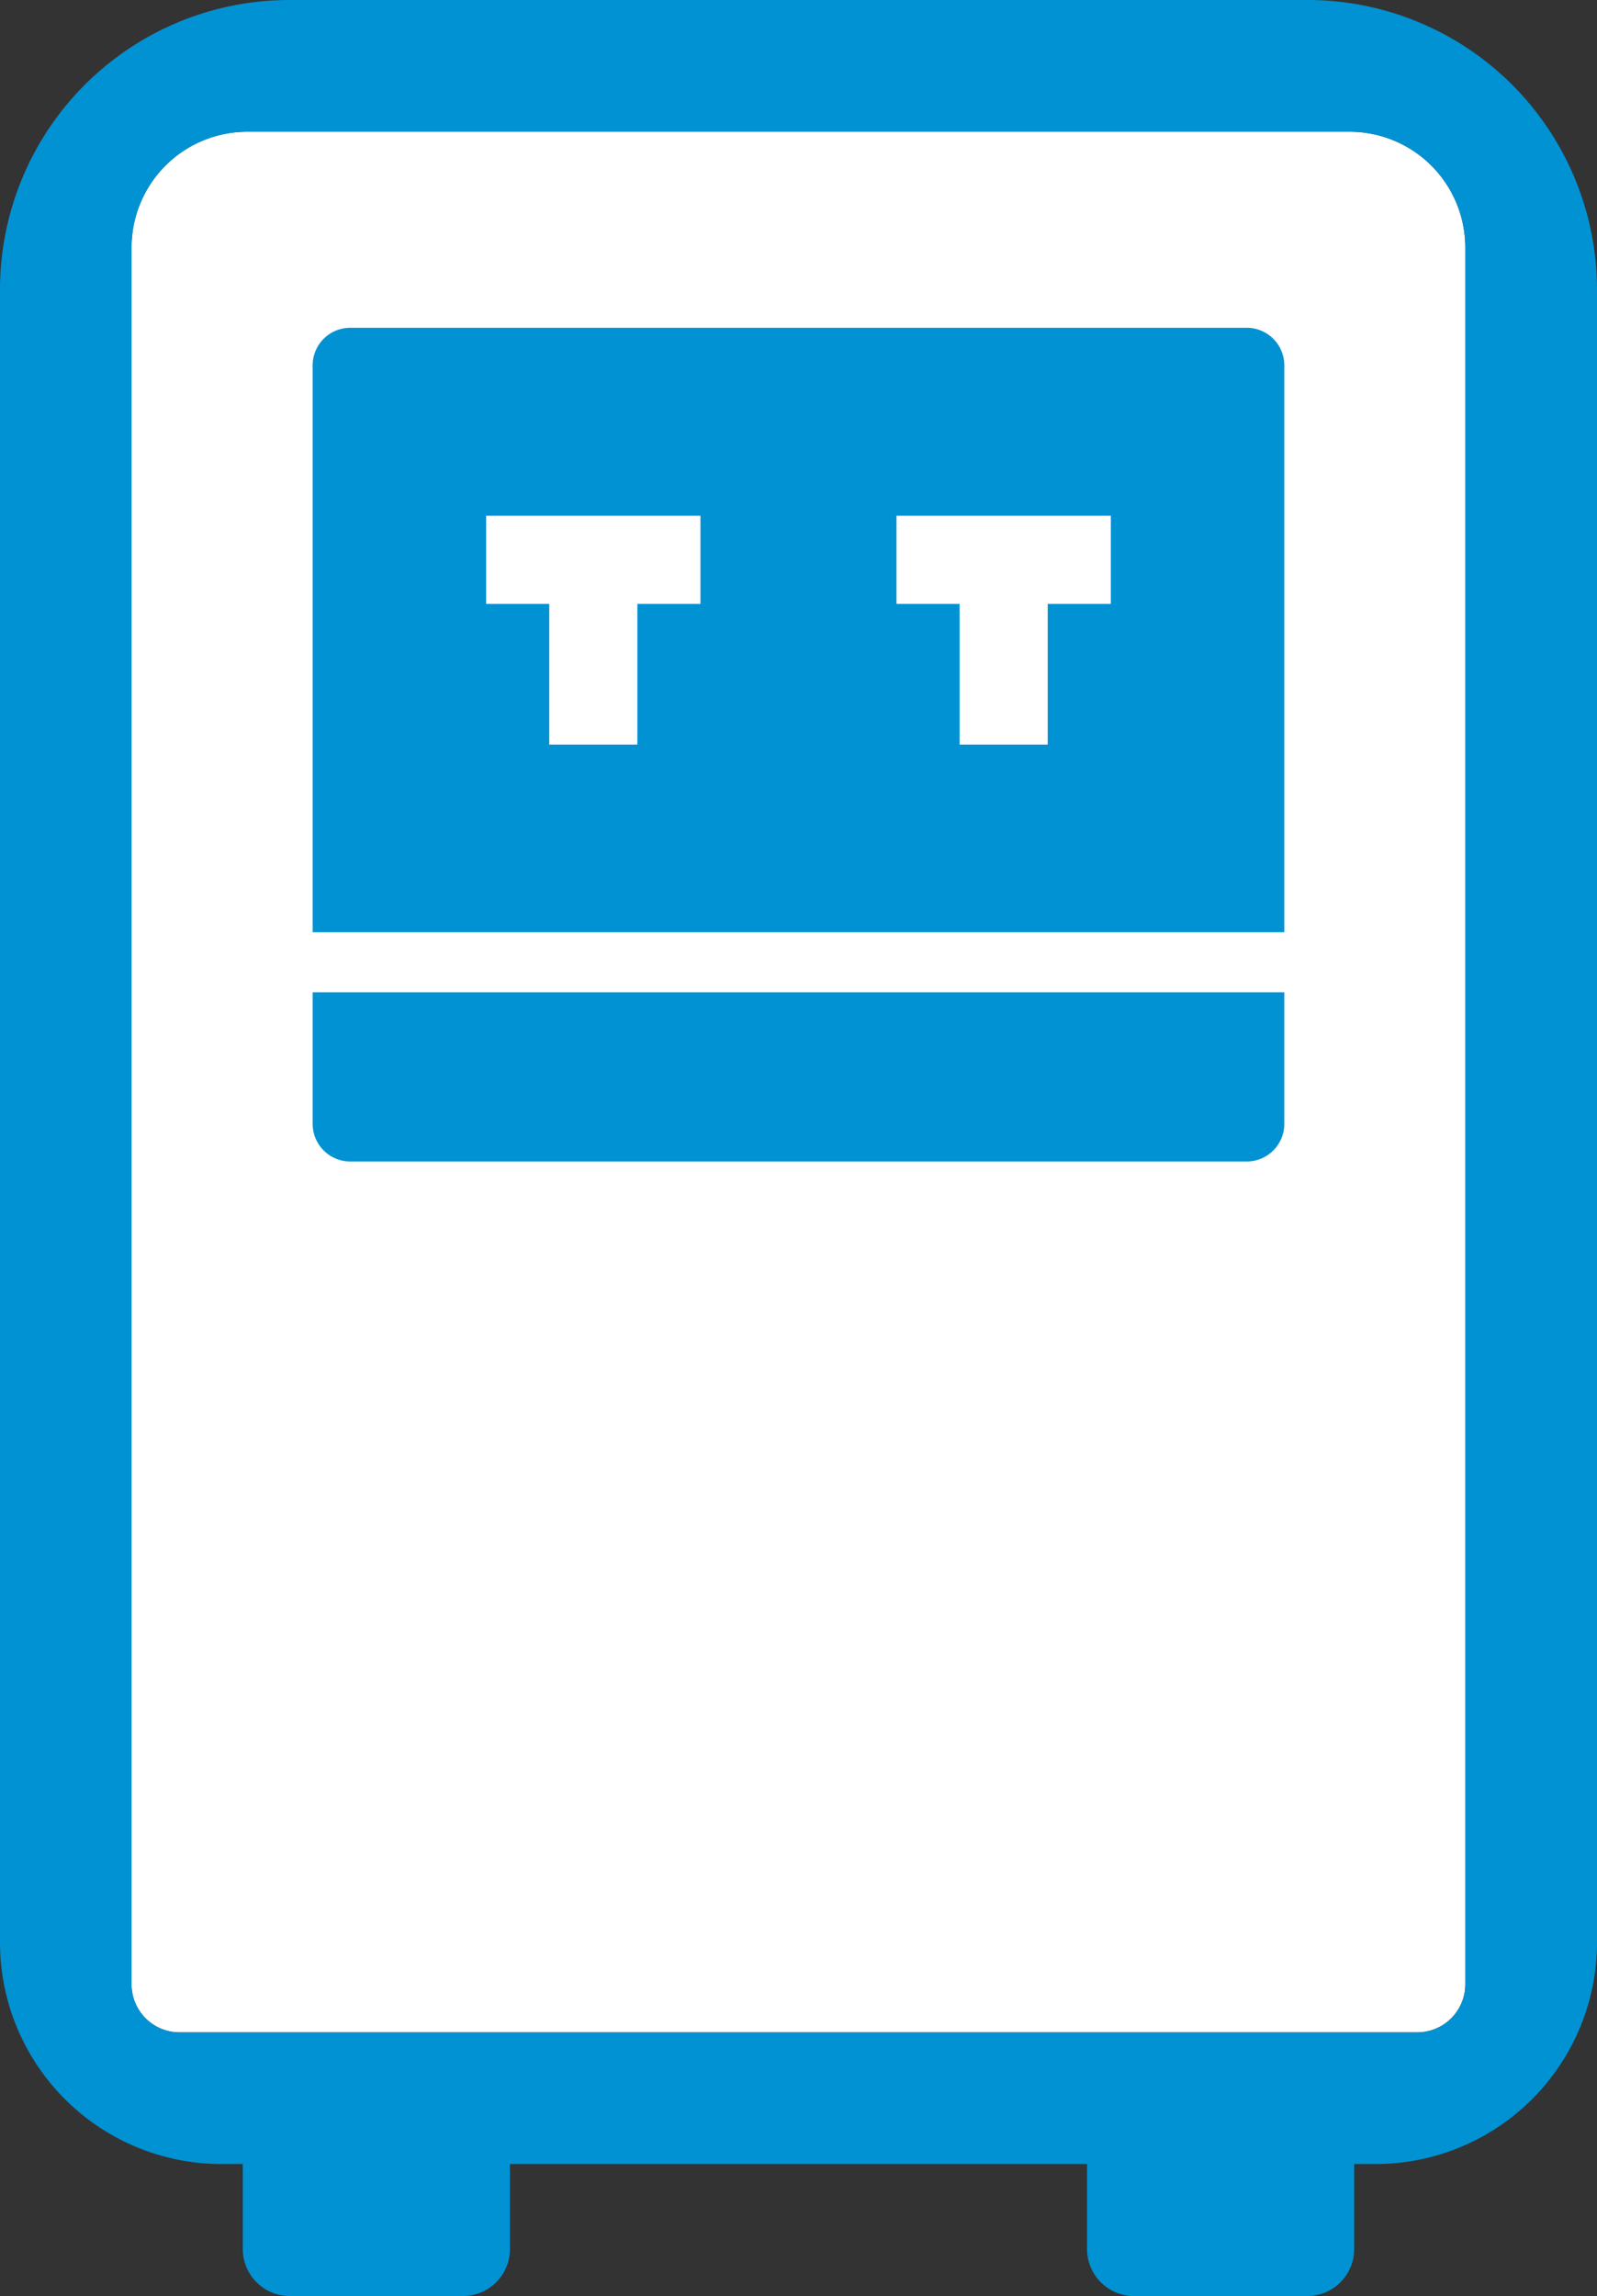 <svg id="グループ_170" data-name="グループ 170" xmlns="http://www.w3.org/2000/svg" xmlns:xlink="http://www.w3.org/1999/xlink" width="75.89" height="109.04" viewBox="0 0 75.89 109.04">
  <rect x="0" y="0" width="75.89" height="109.04" fill="#333333" stroke="none"/>
  <defs>
    <clipPath id="clip-path">
      <rect id="長方形_502" data-name="長方形 502" width="75.89" height="109.039" fill="none"/>
    </clipPath>
  </defs>
  <g id="グループ_169" data-name="グループ 169" transform="translate(0 0)" clip-path="url(#clip-path)">
    <path id="パス_1586" data-name="パス 1586" d="M4.6,10.108a5.5,5.5,0,0,1,5.5-5.5H62.483a5.5,5.5,0,0,1,5.5,5.5V92.59a2.282,2.282,0,0,1-2.28,2.28H6.886A2.283,2.283,0,0,1,4.6,92.59Z" transform="translate(1.649 1.648)" fill="#fff"/>
    <path id="パス_1587" data-name="パス 1587" d="M13.737,0A13.753,13.753,0,0,0,0,13.737V92.258a10.526,10.526,0,0,0,10.514,10.514h1.024v4.038a2.231,2.231,0,0,0,2.231,2.23H22a2.23,2.23,0,0,0,2.231-2.23v-4.038H51.658v4.038a2.229,2.229,0,0,0,2.23,2.23h8.234a2.229,2.229,0,0,0,2.229-2.23v-4.038h1.025A10.526,10.526,0,0,0,75.89,92.258V13.737A13.755,13.755,0,0,0,62.152,0ZM6.253,11.757a5.5,5.5,0,0,1,5.5-5.5H64.132a5.5,5.5,0,0,1,5.5,5.5V94.239a2.282,2.282,0,0,1-2.28,2.28H8.534a2.283,2.283,0,0,1-2.282-2.28Z" transform="translate(0 0)" fill="#0092d3"/>
    <path id="パス_1588" data-name="パス 1588" d="M10.94,40.121v.049H57.114V13.25a1.786,1.786,0,0,0-1.787-1.787h-42.6A1.786,1.786,0,0,0,10.94,13.25V40.121ZM45.871,24.577v6.679H41.684V24.577h-3V20.39H48.87v4.187Zm-19.5,0v6.679H22.184V24.577h-3V20.39H29.369v4.187Z" transform="translate(3.917 4.104)" fill="#0092d3"/>
    <path id="パス_1589" data-name="パス 1589" d="M57.114,34.747V34.7H10.94v6.246a1.788,1.788,0,0,0,1.787,1.789h42.6a1.788,1.788,0,0,0,1.787-1.789v-6.2Z" transform="translate(3.917 12.425)" fill="#0092d3"/>
  </g>
</svg>
